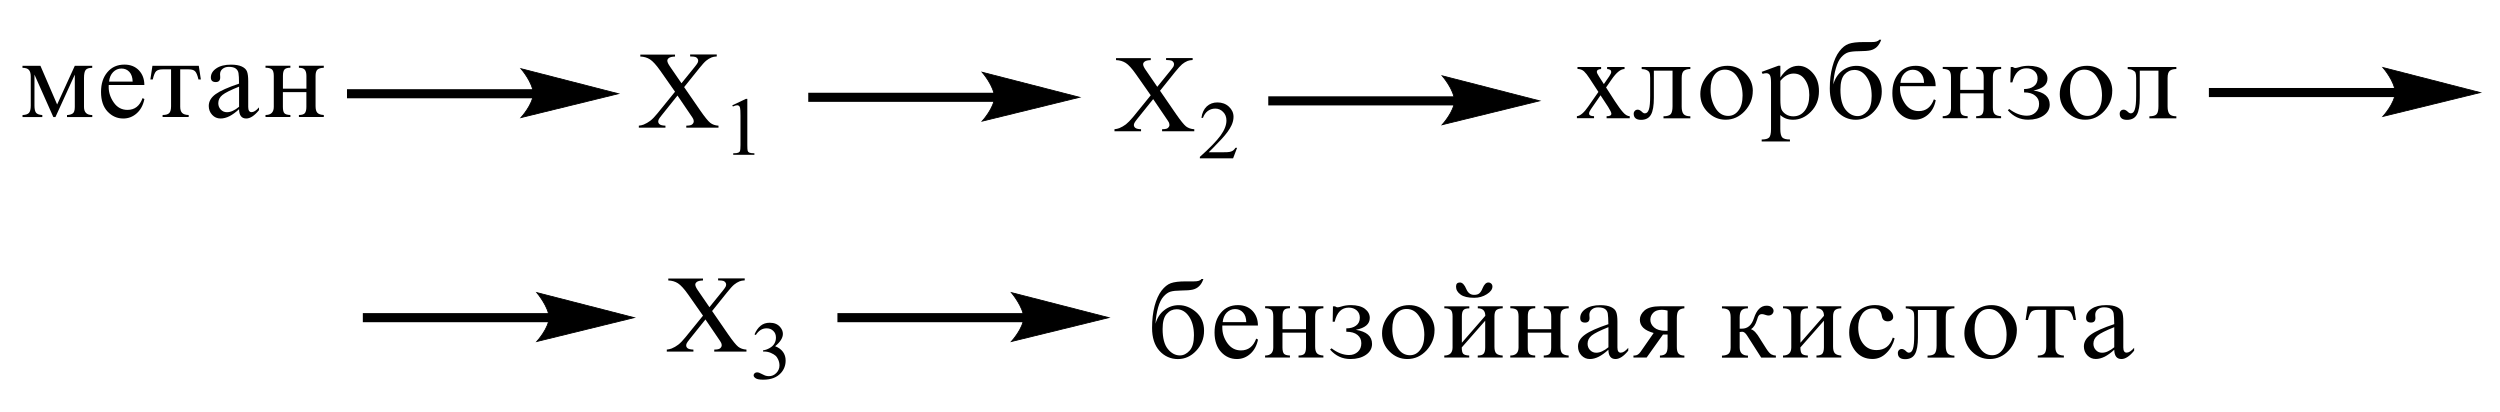 <?xml version="1.0" encoding="UTF-8"?> <svg xmlns="http://www.w3.org/2000/svg" xmlns:xlink="http://www.w3.org/1999/xlink" id="_Слой_1" data-name="Слой 1" width="519.39" height="85.55" viewBox="0 0 519.39 85.55"><defs><style> .cls-1, .cls-2 { fill: none; } .cls-2 { stroke: #000; stroke-linecap: round; stroke-miterlimit: 10; stroke-width: .18px; } .cls-3 { fill-rule: evenodd; } .cls-4 { clip-path: url(#clippath); } </style><clipPath id="clippath"><rect class="cls-1" width="519.39" height="85.55"></rect></clipPath></defs><g class="cls-4"><path class="cls-3" d="M58.78,18.42h4.88v-2.63c0-.61-.12-1.04-.35-1.31-.23-.27-.63-.4-1.21-.4v-.42h5.17v.42c-.65.02-1.09.16-1.34.4-.25.25-.37.68-.37,1.3v6.28c0,.66.13,1.13.39,1.39.26.26.7.41,1.32.44v.42h-5.17v-.42c.6,0,1.02-.13,1.23-.38.21-.25.32-.69.32-1.3v-3.07h-4.88v3.07c0,.66.11,1.1.32,1.32.21.22.62.34,1.24.36v.42h-5.17v-.42c1.14,0,1.72-.57,1.72-1.68v-6.43c0-.72-.14-1.19-.43-1.4-.28-.2-.71-.31-1.29-.31v-.42h5.17v.42c-.6,0-1.01.12-1.22.36-.22.24-.33.69-.33,1.34v2.63ZM49.67,22.18v-4.18c-1.75.7-2.91,1.28-3.47,1.74-.57.46-.85,1.02-.85,1.7,0,.52.17.96.51,1.32.34.36.77.55,1.28.55.4,0,.81-.09,1.23-.29.42-.19.86-.47,1.3-.84ZM53.81,22.3v.58c-.94,1.16-1.83,1.74-2.65,1.74-.97,0-1.47-.64-1.5-1.93-.68.64-1.35,1.12-1.98,1.45-.64.32-1.26.48-1.86.48-.69,0-1.27-.25-1.74-.76s-.71-1.12-.71-1.84c0-.96.48-1.78,1.44-2.47.96-.69,2.58-1.41,4.85-2.17,0-1.06-.04-1.79-.11-2.18-.06-.39-.25-.71-.56-.95-.31-.24-.79-.36-1.45-.36-.52,0-.95.14-1.3.42-.35.28-.52.65-.52,1.12,0,.1,0,.23.02.37,0,.1.01.2.01.29,0,.64-.31.96-.92.96-.68,0-1.02-.32-1.02-.95,0-.75.38-1.39,1.14-1.9.76-.52,1.78-.77,3.05-.77.94,0,1.69.13,2.24.39.55.26.91.6,1.08,1.04.17.43.25,1.1.25,2.01v5.34c0,.72.23,1.09.69,1.09s.97-.33,1.54-.98ZM37.44,14.41v7.76c0,.59.13,1.02.4,1.29.27.27.72.42,1.36.43v.42h-5.42v-.42c.66,0,1.12-.13,1.38-.4.26-.27.38-.75.38-1.43v-7.65h-1.76c-.61,0-1.06.13-1.33.38-.27.25-.51.83-.71,1.72h-.5l.43-2.84h9.63l.43,2.84h-.5c-.2-.87-.43-1.43-.7-1.7-.26-.27-.71-.4-1.34-.4h-1.76ZM27.56,16.96c-.02-.87-.25-1.55-.68-2.02-.43-.47-.98-.7-1.65-.7s-1.25.25-1.73.74c-.48.49-.76,1.15-.84,1.98h4.9ZM30,20.57c-.25,1.26-.78,2.25-1.59,2.97s-1.74,1.08-2.8,1.08c-1.27,0-2.35-.48-3.26-1.44-.9-.96-1.36-2.31-1.36-4.06s.44-3.07,1.32-4.12c.88-1.05,2.06-1.58,3.54-1.58,1.25,0,2.25.4,3.01,1.19.75.8,1.13,1.81,1.13,3.05h-7.4c0,.19-.01.33-.01.43,0,1.14.36,2.22,1.07,3.23.71,1.01,1.66,1.51,2.83,1.51,1.51,0,2.56-.82,3.14-2.45l.37.19ZM8.4,13.67l3.47,8.04,3.67-8.04h3.62v.42c-.66,0-1.11.14-1.35.43-.24.28-.36.85-.36,1.7v6c0,1.12.57,1.68,1.72,1.68v.42h-5.25v-.42c.47-.01.86-.12,1.16-.31.31-.19.46-.65.46-1.37v-6.72l-4.02,8.82h-.44l-3.92-8.82v6.43c0,.71.11,1.21.32,1.48.21.28.65.44,1.31.49v.42h-4.11v-.42c.66-.03,1.11-.18,1.35-.46.24-.28.36-.78.36-1.51v-6.03c0-.63-.13-1.09-.39-1.38-.26-.29-.7-.43-1.33-.43v-.42h3.72Z"></path><path class="cls-3" d="M241,18.85l3.34,4.86c.93,1.34,1.62,2.19,2.06,2.55.47.35,1.03.55,1.72.59v.42h-6.69v-.42c.44,0,.77-.05.99-.13.16-.07.28-.17.38-.31.12-.14.16-.28.16-.42,0-.17-.04-.34-.1-.52-.06-.13-.26-.45-.63-.98l-2.65-3.9-3.28,4.08c-.34.43-.55.72-.61.87-.08.15-.12.3-.12.45,0,.24.12.44.32.59.2.16.61.25,1.17.27v.42h-5.52v-.42c.38-.04.73-.12,1.01-.23.47-.19.93-.46,1.36-.78.42-.33.91-.83,1.48-1.51l3.68-4.53-3.07-4.38c-.83-1.19-1.54-1.97-2.12-2.34-.59-.37-1.25-.57-2.02-.59v-.41h7.22v.41c-.63.02-1.03.12-1.25.29-.24.17-.34.36-.34.57,0,.28.18.68.55,1.21l2.39,3.48,2.77-3.42c.32-.4.53-.68.61-.83.06-.15.1-.3.1-.46s-.04-.3-.14-.42c-.1-.16-.26-.27-.42-.33-.18-.06-.55-.1-1.09-.11v-.41h5.52v.41c-.42.02-.79.09-1.07.2-.4.17-.79.4-1.13.69-.34.29-.83.83-1.46,1.61l-3.09,3.85Z"></path><path class="cls-3" d="M257.01,30.71l-.83,2.19h-6.9v-.31c2.02-1.8,3.46-3.28,4.29-4.42.83-1.14,1.23-2.19,1.23-3.13,0-.72-.22-1.32-.69-1.78-.44-.46-.99-.7-1.62-.7-.59,0-1.09.16-1.56.49-.44.33-.79.81-1.01,1.44h-.32c.14-1.04.53-1.83,1.11-2.38.61-.56,1.33-.83,2.22-.83.95,0,1.76.3,2.39.89.63.59.95,1.29.95,2.1,0,.58-.14,1.15-.4,1.73-.42.91-1.13,1.87-2.08,2.88-1.44,1.52-2.33,2.44-2.67,2.75h3.05c.61,0,1.05-.02,1.29-.07.26-.05.49-.14.69-.27.2-.14.36-.33.53-.58h.32Z"></path><path class="cls-3" d="M147.95,64.63l3.35,4.86c.93,1.34,1.62,2.19,2.07,2.55.45.35,1.02.55,1.71.59v.42h-6.69v-.42c.44,0,.77-.05.99-.13.16-.07.29-.17.4-.31.1-.14.16-.28.16-.42,0-.17-.03-.34-.1-.51-.05-.13-.26-.46-.63-.99l-2.65-3.9-3.27,4.08c-.35.43-.55.72-.62.87-.07.15-.11.3-.11.45,0,.24.11.44.31.59.21.16.6.25,1.19.27v.42h-5.53v-.42c.39-.04.73-.12,1.01-.23.48-.19.93-.46,1.36-.78.43-.33.92-.83,1.47-1.51l3.68-4.53-3.07-4.38c-.84-1.19-1.55-1.97-2.13-2.34-.58-.37-1.25-.57-2.01-.59v-.41h7.21v.41c-.61.02-1.03.12-1.26.29-.23.17-.34.36-.34.57,0,.28.18.68.55,1.21l2.39,3.48,2.77-3.42c.32-.4.52-.68.59-.83.07-.15.11-.3.11-.46s-.05-.3-.14-.42c-.11-.16-.26-.27-.44-.33-.18-.06-.54-.1-1.09-.11v-.41h5.53v.41c-.44.02-.79.09-1.07.2-.41.17-.79.4-1.14.69-.35.29-.83.83-1.46,1.61l-3.09,3.85Z"></path><path class="cls-3" d="M156.76,69.46c.33-.77.75-1.36,1.26-1.78.51-.42,1.14-.63,1.9-.63.94,0,1.66.3,2.16.89.38.44.57.92.57,1.42,0,.83-.54,1.69-1.61,2.57.72.27,1.26.67,1.63,1.18.37.51.55,1.11.55,1.8,0,.98-.32,1.84-.96,2.56-.84.94-2.06,1.41-3.65,1.41-.79,0-1.32-.09-1.61-.29-.29-.19-.43-.4-.43-.61,0-.16.07-.31.2-.43.14-.12.3-.19.49-.19.14,0,.29.02.44.07.1.03.32.13.66.31.35.18.58.28.72.32.21.06.44.09.68.09.59,0,1.1-.22,1.53-.66.43-.44.65-.97.65-1.57,0-.44-.1-.87-.3-1.29-.15-.31-.31-.55-.49-.71-.25-.22-.59-.43-1.02-.61-.43-.18-.87-.27-1.32-.27h-.28v-.25c.45-.06.91-.21,1.37-.48.46-.26.79-.58,1-.95.21-.37.31-.78.31-1.22,0-.58-.18-1.04-.56-1.4-.37-.36-.83-.53-1.39-.53-.89,0-1.64.46-2.23,1.39l-.28-.13Z"></path><path class="cls-3" d="M142.14,18.11l3.35,4.86c.93,1.34,1.62,2.19,2.07,2.55.45.35,1.02.55,1.71.59v.42h-6.69v-.42c.44,0,.77-.05.99-.13.16-.07.29-.17.4-.31.1-.14.16-.28.16-.42,0-.17-.03-.34-.1-.52-.05-.13-.26-.45-.63-.98l-2.65-3.9-3.27,4.08c-.35.43-.55.72-.62.87-.07.15-.11.3-.11.45,0,.24.11.44.31.59.21.16.6.25,1.19.27v.42h-5.53v-.42c.39-.04.73-.12,1.01-.23.48-.2.93-.46,1.36-.78.43-.33.92-.83,1.47-1.51l3.68-4.53-3.07-4.38c-.84-1.19-1.55-1.97-2.13-2.34-.58-.37-1.25-.57-2.01-.59v-.41h7.21v.41c-.61.02-1.03.12-1.26.29-.23.17-.34.36-.34.57,0,.28.18.68.55,1.21l2.39,3.48,2.77-3.42c.32-.4.52-.68.59-.83.07-.15.11-.3.11-.46s-.05-.3-.14-.42c-.11-.16-.26-.27-.44-.33-.18-.06-.54-.1-1.09-.11v-.41h5.53v.41c-.44.02-.79.09-1.07.2-.41.17-.79.4-1.14.69-.35.29-.83.83-1.46,1.61l-3.09,3.85Z"></path><path class="cls-3" d="M152.12,21.89l2.85-1.35h.29v9.62c0,.64.03,1.04.08,1.19.05.16.17.28.34.36.17.08.52.13,1.05.14v.31h-4.4v-.31c.55,0,.91-.06,1.07-.14.16-.08.27-.19.34-.33.06-.14.1-.55.1-1.23v-6.15c0-.83-.03-1.36-.09-1.6-.04-.18-.11-.31-.22-.4-.11-.08-.23-.13-.38-.13-.21,0-.51.09-.89.26l-.13-.26Z"></path><rect x="458.91" y="18.28" width="38.92" height="1.89"></rect><path class="cls-2" d="M515.3,19.23l-20.23,4.96s2.53-2.79,2.53-4.96c0-2.28-2.53-5.2-2.53-5.2l20.23,5.2Z"></path><path d="M515.3,19.23l-20.23,4.96s2.53-2.79,2.53-4.96c0-2.28-2.53-5.2-2.53-5.2l20.23,5.2Z"></path><rect x="72.09" y="18.53" width="38.92" height="1.89"></rect><path class="cls-2" d="M128.47,19.47l-20.23,4.96s2.53-2.79,2.53-4.96c0-2.28-2.53-5.2-2.53-5.2l20.23,5.2Z"></path><path d="M128.47,19.47l-20.23,4.96s2.53-2.79,2.53-4.96c0-2.28-2.53-5.2-2.53-5.2l20.23,5.2Z"></path><path class="cls-3" d="M442.04,13.92h10.11v.42c-.57,0-1.01.11-1.33.34-.32.22-.49.73-.49,1.53v5.96c0,.69.14,1.19.38,1.51.26.32.75.48,1.44.48v.42h-5.6v-.42c.77,0,1.27-.16,1.52-.46s.36-.86.36-1.64v-7.38h-3.88v5.65c0,1.62-.2,2.79-.61,3.5-.4.71-1.09,1.07-2.06,1.07s-1.5-.42-1.5-1.27c0-.25.08-.46.24-.62.16-.16.34-.23.57-.23.3,0,.63.18.97.54.16.15.34.23.53.23.38,0,.67-.27.83-.82.18-.55.28-1.49.28-2.83v-3.68c0-.53-.06-.9-.14-1.12-.1-.22-.3-.39-.59-.53-.28-.14-.63-.21-1.03-.22v-.42ZM436.7,19.85c0-1.45-.32-2.71-.99-3.77-.67-1.07-1.56-1.61-2.69-1.61-.91,0-1.64.37-2.16,1.11-.53.74-.81,1.75-.81,3.04,0,1.45.34,2.72,1.01,3.82.69,1.1,1.56,1.64,2.65,1.64.87,0,1.6-.38,2.14-1.13.57-.75.85-1.79.85-3.1ZM438.83,18.9c0,1.58-.55,2.96-1.66,4.17s-2.43,1.8-3.98,1.8c-1.4,0-2.63-.51-3.68-1.54-1.05-1.03-1.58-2.29-1.58-3.79s.55-2.83,1.62-4.04c1.07-1.22,2.41-1.83,4.05-1.83,1.42,0,2.65.52,3.68,1.56,1.05,1.04,1.56,2.26,1.56,3.67ZM417.75,13.92h.42c.2.14.36.21.49.21.18,0,.44-.05.79-.16.61-.2,1.27-.3,2-.3,1.25,0,2.25.26,2.91.77.69.52,1.01,1.15,1.01,1.89,0,1.27-.97,2.1-2.91,2.47,2.27.35,3.38,1.33,3.38,2.93,0,.93-.42,1.69-1.27,2.27-.85.58-1.92.87-3.22.87-1.66,0-3.07-.65-4.21-1.96l.28-.27c1.23.93,2.47,1.4,3.68,1.4.73,0,1.33-.23,1.8-.68.49-.45.73-1.04.73-1.78s-.26-1.26-.81-1.71c-.53-.45-1.29-.67-2.31-.67v-.7c.83,0,1.5-.19,2.02-.57.53-.38.79-.93.79-1.65,0-.63-.22-1.14-.67-1.52-.42-.38-.97-.57-1.64-.57-1.48,0-2.45.98-2.93,2.93h-.42l.08-3.24ZM407.25,18.67h4.87v-2.63c0-.61-.12-1.04-.34-1.31-.22-.27-.63-.4-1.21-.4v-.42h5.18v.42c-.65.02-1.09.16-1.36.4-.24.25-.36.68-.36,1.3v6.28c0,.66.12,1.13.38,1.39.26.26.71.41,1.33.44v.42h-5.18v-.42c.61,0,1.03-.13,1.23-.38.22-.25.32-.69.32-1.3v-3.07h-4.87v3.07c0,.66.1,1.1.32,1.32.2.22.61.34,1.23.36v.42h-5.18v-.42c1.15,0,1.72-.57,1.72-1.68v-6.43c0-.72-.14-1.19-.42-1.4-.28-.2-.71-.31-1.29-.31v-.42h5.18v.42c-.61,0-1.01.12-1.23.36-.22.24-.32.69-.32,1.34v2.63ZM399.73,17.21c-.02-.87-.24-1.55-.69-2.02-.42-.47-.97-.7-1.64-.7s-1.25.25-1.74.74c-.49.49-.77,1.15-.83,1.98h4.89ZM402.16,20.82c-.24,1.26-.77,2.25-1.58,2.97-.81.72-1.74,1.08-2.81,1.08-1.25,0-2.35-.48-3.26-1.44-.91-.96-1.36-2.31-1.36-4.06s.44-3.07,1.31-4.12c.89-1.05,2.08-1.58,3.56-1.58,1.25,0,2.25.4,2.99,1.19.77.8,1.13,1.81,1.13,3.05h-7.38c-.02.19-.02.33-.02.43,0,1.14.36,2.22,1.07,3.23.71,1.01,1.66,1.51,2.83,1.51,1.52,0,2.55-.82,3.14-2.45l.36.19ZM382.36,18.63c0,1.88.36,3.27,1.07,4.16.73.89,1.56,1.33,2.51,1.33.73,0,1.4-.33,2-.99.61-.66.91-1.72.91-3.19,0-1.58-.32-2.88-1.01-3.89-.67-1.01-1.54-1.52-2.57-1.52-.81,0-1.48.31-2.06.94-.57.63-.85,1.68-.85,3.16ZM390.41,8.25h.42c-.22.64-.53,1.14-.89,1.49-.38.36-.83.59-1.33.71s-1.31.18-2.43.19c-.99.01-1.72.09-2.2.24s-.97.48-1.44,1c-.47.52-.83,1.28-1.11,2.26-.3.98-.49,2.12-.55,3.4.34-1.22.97-2.18,1.84-2.85.89-.68,1.88-1.01,2.99-1.01,1.29,0,2.49.48,3.58,1.43,1.11.95,1.66,2.24,1.66,3.88s-.53,3.02-1.62,4.17c-1.07,1.15-2.35,1.72-3.8,1.72s-2.79-.57-3.82-1.71c-1.03-1.14-1.56-2.73-1.56-4.77,0-1.7.18-3.22.55-4.56.36-1.34.83-2.4,1.44-3.18.59-.78,1.23-1.3,1.94-1.55.69-.25,1.72-.37,3.03-.37h1.72c.83.01,1.36-.15,1.58-.47ZM369.88,16.81v3.94c0,.88.08,1.52.22,1.93.16.41.47.76.91,1.05.44.29.97.44,1.54.44,1.01,0,1.82-.4,2.43-1.21.61-.81.91-1.88.91-3.23,0-1.26-.3-2.32-.89-3.17-.57-.85-1.36-1.28-2.37-1.28-.49,0-.97.13-1.44.38s-.89.63-1.31,1.14ZM369.88,13.67v2.43c.53-.82,1.11-1.42,1.74-1.83.63-.4,1.29-.6,2.02-.6,1.09,0,2.08.49,2.95,1.47.89.98,1.31,2.24,1.31,3.79,0,1.73-.55,3.15-1.66,4.27-1.09,1.12-2.35,1.68-3.72,1.68-.53,0-1.03-.08-1.48-.25-.44-.17-.83-.41-1.17-.73v2.92c0,.86.14,1.44.4,1.73.28.29.81.43,1.6.43v.41h-5.87v-.41c.75,0,1.25-.13,1.54-.4.26-.27.4-.85.4-1.76v-9.63c0-.8-.08-1.33-.24-1.59-.16-.26-.42-.39-.77-.39-.2,0-.47.05-.75.14l-.18-.42,3.46-1.27h.4ZM362.03,19.85c0-1.45-.34-2.71-1.01-3.77-.67-1.07-1.56-1.61-2.67-1.61-.91,0-1.64.37-2.18,1.11-.53.74-.79,1.75-.79,3.04,0,1.45.34,2.72,1.01,3.82.67,1.1,1.56,1.64,2.65,1.64.87,0,1.58-.38,2.14-1.13.57-.75.85-1.79.85-3.1ZM364.15,18.9c0,1.58-.55,2.96-1.66,4.17-1.11,1.2-2.45,1.8-3.98,1.8-1.42,0-2.63-.51-3.68-1.54-1.05-1.03-1.58-2.29-1.58-3.79s.53-2.83,1.6-4.04c1.07-1.22,2.43-1.83,4.05-1.83,1.42,0,2.65.52,3.7,1.56,1.03,1.04,1.56,2.26,1.56,3.67ZM341.07,13.92h10.11v.42c-.55,0-.99.11-1.31.34-.32.22-.49.73-.49,1.53v5.96c0,.69.12,1.19.38,1.51.26.32.73.48,1.42.48v.42h-5.58v-.42c.75,0,1.25-.16,1.52-.46.24-.31.36-.86.36-1.64v-7.38h-3.88v5.65c0,1.62-.2,2.79-.61,3.5-.4.71-1.09,1.07-2.06,1.07s-1.52-.42-1.52-1.27c0-.25.1-.46.26-.62.16-.16.34-.23.55-.23.32,0,.65.18.99.54.16.15.32.23.53.23.38,0,.65-.27.83-.82.18-.55.26-1.49.26-2.83v-3.68c0-.53-.04-.9-.14-1.12-.08-.22-.28-.39-.57-.53-.28-.14-.63-.21-1.05-.22v-.42ZM327.73,13.92h4.91v.42c-.59.04-.89.23-.89.57,0,.2.16.54.47,1.01l.99,1.55,1.13-1.63c.28-.4.4-.7.4-.91,0-.36-.28-.56-.85-.59v-.42h3.62v.42c-.81,0-1.7.73-2.69,2.17l-1.15,1.66,1.82,2.83c.65.98,1.19,1.75,1.68,2.3.47.55.95.83,1.42.85v.42h-4.81v-.42c.67,0,.99-.18.99-.53,0-.23-.22-.7-.67-1.41l-1.58-2.41-2,2.89c-.26.38-.38.67-.38.88,0,.38.34.57,1.03.57v.42h-3.56v-.42c.67-.05,1.48-.72,2.37-2.03l2.1-3.01-1.86-2.84c-.4-.63-.79-1.11-1.13-1.44-.36-.32-.81-.49-1.36-.5v-.42Z"></path><rect x="75.38" y="65.05" width="38.92" height="1.89"></rect><path class="cls-2" d="M131.76,65.99l-20.23,4.96s2.53-2.79,2.53-4.96-2.53-5.2-2.53-5.2l20.23,5.2Z"></path><path d="M131.76,65.99l-20.23,4.96s2.53-2.79,2.53-4.96-2.53-5.2-2.53-5.2l20.23,5.2Z"></path><path class="cls-3" d="M346.45,64.53c-.38-.11-.79-.17-1.17-.17-.81,0-1.4.2-1.8.61-.4.41-.61.89-.61,1.45,0,.61.26,1.15.79,1.61.53.46,1.31.7,2.39.7h.4v-4.2ZM339.36,74.28v-.42h.24c.49,0,.89-.26,1.25-.78l2.71-3.9c-.95-.26-1.68-.62-2.16-1.08-.47-.46-.71-1.02-.71-1.68,0-.7.32-1.34.97-1.92.67-.58,1.76-.87,3.28-.87h5v.42c-.61.05-1.01.23-1.25.53-.22.3-.32.82-.32,1.57v5.89c0,.66.1,1.12.34,1.4.22.28.63.42,1.23.43v.42h-5.08v-.42c.61-.02,1.03-.18,1.25-.46.24-.28.34-.78.34-1.5v-2.41h-.95l-3.4,4.78h-2.75ZM334.16,72.15v-4.18c-1.76.7-2.91,1.28-3.48,1.74-.57.46-.85,1.03-.85,1.7,0,.52.16.96.51,1.32.34.36.77.55,1.27.55.4,0,.81-.09,1.23-.29.42-.19.87-.47,1.31-.84ZM338.28,72.27v.58c-.93,1.16-1.82,1.74-2.65,1.74-.95,0-1.46-.64-1.48-1.93-.69.64-1.36,1.12-2,1.45-.63.32-1.25.48-1.84.48-.71,0-1.27-.25-1.76-.76-.47-.51-.71-1.12-.71-1.84,0-.96.49-1.78,1.46-2.47.95-.69,2.57-1.41,4.85-2.17-.02-1.06-.06-1.79-.12-2.18-.06-.39-.24-.71-.55-.95-.32-.24-.81-.36-1.46-.36-.53,0-.95.14-1.29.42-.34.28-.53.65-.53,1.12,0,.1,0,.23.02.37.02.1.02.2.02.29,0,.64-.3.96-.93.96-.69,0-1.01-.32-1.01-.95,0-.75.36-1.39,1.13-1.9.75-.52,1.78-.77,3.05-.77.93,0,1.68.13,2.22.39.55.26.91.6,1.07,1.04.18.43.26,1.1.26,2.01v5.34c0,.72.22,1.09.69,1.09s.97-.33,1.54-.98ZM317.41,68.39h4.87v-2.63c0-.61-.12-1.04-.34-1.31-.22-.27-.63-.4-1.21-.4v-.42h5.18v.42c-.65.02-1.09.16-1.36.4-.24.25-.36.68-.36,1.3v6.28c0,.66.12,1.13.38,1.39.26.26.71.41,1.33.44v.42h-5.18v-.42c.61,0,1.01-.13,1.23-.38.22-.25.32-.69.32-1.3v-3.07h-4.87v3.07c0,.66.1,1.1.3,1.32.22.22.63.34,1.25.36v.42h-5.18v-.42c1.15,0,1.72-.57,1.72-1.68v-6.43c0-.72-.14-1.19-.42-1.4-.28-.2-.71-.31-1.29-.31v-.42h5.18v.42c-.61,0-1.01.12-1.23.36-.22.24-.32.69-.32,1.34v2.63ZM300.08,63.64h5.18v.42c-.61,0-1.03.12-1.23.37-.22.25-.32.69-.32,1.34v5.44l4.87-5.6c0-1.04-.53-1.56-1.56-1.56v-.42h5.18v.42c-.65.02-1.09.16-1.36.4-.24.25-.36.68-.36,1.31v6.27c0,.66.12,1.13.38,1.39.26.26.71.41,1.33.44v.42h-5.18v-.42c.61,0,1.03-.13,1.23-.39.22-.26.32-.69.32-1.29v-5.55l-4.87,5.55c0,.66.1,1.1.3,1.32.22.22.63.34,1.25.36v.42h-5.18v-.42c1.15,0,1.72-.57,1.72-1.68v-6.42c0-.72-.14-1.19-.42-1.4-.28-.21-.71-.31-1.29-.31v-.42ZM302.5,59.55c0-.57.26-.86.81-.86.51,0,.95.46,1.33,1.38.34.79.87,1.19,1.6,1.19.49,0,.85-.1,1.09-.31.24-.2.49-.56.69-1.08.32-.78.73-1.18,1.19-1.18.24,0,.44.08.61.24.16.16.24.36.24.6,0,.57-.38,1.11-1.17,1.6-.77.49-1.64.74-2.61.74-1.27,0-2.22-.22-2.83-.67-.63-.45-.95-1-.95-1.65ZM295.91,69.57c0-1.45-.34-2.71-1.01-3.77-.67-1.07-1.56-1.61-2.67-1.61-.93,0-1.64.37-2.18,1.11-.53.74-.79,1.75-.79,3.04,0,1.45.34,2.72,1.01,3.82s1.56,1.64,2.65,1.64c.87,0,1.58-.38,2.14-1.13.57-.75.85-1.79.85-3.1ZM298.03,68.62c0,1.58-.57,2.96-1.66,4.17-1.11,1.2-2.45,1.8-3.98,1.8-1.42,0-2.65-.51-3.68-1.54-1.05-1.03-1.58-2.29-1.58-3.79s.53-2.83,1.6-4.04c1.07-1.22,2.43-1.83,4.05-1.83,1.42,0,2.65.52,3.68,1.56,1.05,1.04,1.58,2.26,1.58,3.67ZM276.94,63.64h.42c.2.14.36.21.51.21.18,0,.44-.05.77-.16.61-.2,1.27-.3,2-.3,1.27,0,2.25.26,2.93.77.67.52,1.01,1.15,1.01,1.89,0,1.27-.97,2.1-2.91,2.47,2.25.35,3.38,1.33,3.38,2.93,0,.93-.42,1.69-1.27,2.27-.85.58-1.92.87-3.22.87-1.68,0-3.07-.65-4.23-1.96l.3-.27c1.21.93,2.45,1.4,3.66,1.4.73,0,1.33-.23,1.82-.68.49-.45.71-1.04.71-1.78s-.26-1.26-.79-1.71c-.55-.45-1.31-.67-2.33-.67v-.7c.83,0,1.52-.19,2.02-.57.53-.38.79-.93.79-1.65,0-.63-.22-1.14-.65-1.52-.44-.38-.99-.57-1.64-.57-1.5,0-2.47.98-2.93,2.93h-.42l.06-3.24ZM266.44,68.39h4.89v-2.63c0-.61-.12-1.04-.36-1.31-.22-.27-.63-.4-1.19-.4v-.42h5.16v.42c-.65.02-1.09.16-1.33.4-.24.25-.38.68-.38,1.3v6.28c0,.66.14,1.13.4,1.39.26.26.69.41,1.31.44v.42h-5.16v-.42c.61,0,1.01-.13,1.23-.38.2-.25.32-.69.32-1.3v-3.07h-4.89v3.07c0,.66.12,1.1.32,1.32s.63.34,1.23.36v.42h-5.16v-.42c1.13,0,1.7-.57,1.7-1.68v-6.43c0-.72-.14-1.19-.42-1.4-.28-.2-.71-.31-1.27-.31v-.42h5.16v.42c-.59,0-1.01.12-1.21.36-.22.24-.34.69-.34,1.34v2.63ZM258.92,66.93c-.02-.87-.24-1.55-.69-2.02-.42-.47-.97-.7-1.64-.7s-1.25.25-1.74.74c-.47.49-.75,1.15-.83,1.98h4.89ZM261.36,70.54c-.26,1.26-.79,2.25-1.6,2.97-.81.72-1.74,1.08-2.79,1.08-1.27,0-2.37-.48-3.26-1.44-.91-.96-1.38-2.31-1.38-4.06s.44-3.07,1.33-4.12c.87-1.05,2.06-1.58,3.54-1.58,1.25,0,2.25.4,3.01,1.19.75.8,1.13,1.81,1.13,3.05h-7.4v.43c0,1.14.34,2.22,1.05,3.23.73,1.01,1.66,1.51,2.83,1.51,1.52,0,2.57-.82,3.16-2.45l.36.19ZM241.54,68.35c0,1.88.36,3.27,1.09,4.16.73.89,1.56,1.33,2.51,1.33.73,0,1.4-.33,2-.99.61-.66.91-1.72.91-3.19,0-1.58-.34-2.88-1.01-3.89-.69-1.01-1.54-1.52-2.59-1.52-.79,0-1.48.31-2.04.94-.59.63-.87,1.68-.87,3.16ZM249.59,57.97h.42c-.22.64-.51,1.14-.89,1.49-.36.35-.81.59-1.33.71-.51.12-1.31.18-2.43.19-.97.01-1.72.09-2.2.24-.49.15-.95.48-1.42,1-.47.52-.85,1.28-1.13,2.26-.28.98-.47,2.12-.55,3.4.34-1.22.97-2.18,1.86-2.85.87-.68,1.88-1.01,2.99-1.01,1.27,0,2.47.48,3.58,1.43,1.09.95,1.66,2.24,1.66,3.88s-.55,3.02-1.64,4.17c-1.07,1.15-2.35,1.72-3.8,1.72s-2.79-.57-3.82-1.71c-1.03-1.14-1.54-2.74-1.54-4.77,0-1.7.18-3.22.53-4.56.36-1.34.85-2.4,1.44-3.18.61-.78,1.25-1.3,1.94-1.55.71-.25,1.72-.37,3.05-.37h1.7c.83.01,1.36-.15,1.58-.47Z"></path><path class="cls-3" d="M439.25,72.15v-4.18c-1.76.7-2.91,1.28-3.48,1.74-.57.46-.85,1.02-.85,1.7,0,.52.16.96.51,1.32.34.37.77.55,1.27.55.4,0,.83-.09,1.23-.29.42-.19.87-.47,1.31-.84ZM443.38,72.27v.58c-.93,1.16-1.82,1.74-2.63,1.74-.97,0-1.48-.64-1.5-1.93-.69.64-1.36,1.12-1.98,1.44-.65.32-1.27.48-1.86.48-.69,0-1.27-.25-1.76-.76-.47-.51-.71-1.12-.71-1.84,0-.96.49-1.78,1.46-2.47.95-.69,2.57-1.41,4.85-2.17-.02-1.06-.06-1.79-.12-2.18-.06-.39-.24-.71-.55-.95-.32-.24-.79-.36-1.46-.36-.53,0-.95.14-1.29.42-.34.28-.53.65-.53,1.12,0,.1,0,.23.02.37.02.1.02.2.02.29,0,.64-.3.96-.93.96-.67,0-1.01-.32-1.01-.95,0-.75.36-1.39,1.13-1.9.77-.52,1.78-.77,3.05-.77.93,0,1.68.13,2.22.39.55.26.91.6,1.09,1.04.16.43.24,1.1.24,2.01v5.34c0,.72.22,1.09.69,1.09s.97-.33,1.54-.98ZM427.02,64.38v7.76c0,.59.14,1.02.4,1.29.26.27.73.42,1.36.43v.42h-5.42v-.42c.67,0,1.11-.13,1.38-.4.26-.27.38-.75.38-1.43v-7.65h-1.76c-.61,0-1.05.13-1.33.38-.26.25-.51.83-.71,1.72h-.49l.42-2.84h9.63l.42,2.84h-.49c-.2-.87-.44-1.43-.71-1.7-.26-.27-.71-.4-1.33-.4h-1.76ZM416.88,69.57c0-1.45-.34-2.71-1.01-3.77-.67-1.07-1.56-1.61-2.67-1.61-.91,0-1.64.37-2.18,1.11-.53.74-.79,1.75-.79,3.04,0,1.45.34,2.72,1.01,3.82s1.56,1.64,2.65,1.64c.87,0,1.58-.38,2.14-1.13.57-.75.85-1.79.85-3.1ZM419.01,68.62c0,1.58-.55,2.97-1.66,4.17-1.11,1.2-2.45,1.8-3.98,1.8-1.42,0-2.63-.51-3.68-1.54-1.05-1.03-1.58-2.29-1.58-3.79s.53-2.83,1.6-4.04c1.07-1.22,2.43-1.83,4.05-1.83,1.42,0,2.65.52,3.7,1.56,1.03,1.04,1.56,2.26,1.56,3.67ZM395.93,63.64h10.11v.42c-.55,0-.99.11-1.31.34-.32.22-.49.73-.49,1.53v5.96c0,.69.14,1.19.38,1.51.26.32.73.48,1.42.48v.42h-5.58v-.42c.77,0,1.25-.15,1.52-.46.24-.31.36-.86.36-1.64v-7.38h-3.88v5.65c0,1.62-.2,2.79-.61,3.5-.4.71-1.09,1.07-2.06,1.07s-1.5-.42-1.5-1.27c0-.25.08-.46.24-.62.16-.16.34-.23.55-.23.32,0,.65.18.99.54.16.15.32.23.53.23.38,0,.65-.27.83-.82.18-.55.26-1.49.26-2.83v-3.68c0-.53-.04-.9-.14-1.12-.08-.22-.28-.39-.57-.53-.28-.14-.63-.21-1.05-.22v-.42ZM393.62,70.31c-.3,1.18-.85,2.19-1.7,3.02-.83.84-1.8,1.25-2.89,1.25-1.48,0-2.65-.54-3.54-1.62-.87-1.08-1.31-2.37-1.31-3.88,0-1.71.53-3.09,1.56-4.13,1.03-1.05,2.31-1.57,3.82-1.57,1.05,0,1.94.26,2.67.78.73.52,1.09,1.09,1.09,1.71,0,.26-.1.48-.32.64-.2.17-.49.25-.81.25-.71,0-1.13-.38-1.23-1.13-.08-.52-.26-.92-.53-1.18-.26-.25-.69-.38-1.27-.38-.97,0-1.74.38-2.29,1.14-.53.76-.81,1.7-.81,2.82,0,1.4.34,2.53,1.03,3.4.69.87,1.6,1.3,2.77,1.3,1.7,0,2.83-.87,3.38-2.6l.38.17ZM370.44,63.64h5.16v.42c-.61,0-1.01.12-1.23.37-.2.25-.32.69-.32,1.34v5.44l4.89-5.6c0-1.04-.53-1.56-1.56-1.56v-.42h5.16v.42c-.65.02-1.09.16-1.33.4s-.38.68-.38,1.31v6.27c0,.67.14,1.13.4,1.39.26.26.71.41,1.31.44v.42h-5.16v-.42c.61,0,1.03-.13,1.23-.39s.32-.69.32-1.29v-5.55l-4.89,5.55c0,.66.12,1.1.32,1.32.22.22.63.34,1.23.36v.42h-5.16v-.42c1.13,0,1.72-.57,1.72-1.68v-6.42c0-.72-.14-1.19-.42-1.4-.28-.21-.71-.31-1.29-.31v-.42ZM357.74,63.64h5.4v.42c-.63,0-1.07.14-1.33.43-.24.29-.38.76-.38,1.43v2.36c.22,0,.36,0,.47,0,1.19,0,2.02-.72,2.49-2.17.57-1.73,1.44-2.6,2.63-2.6.47,0,.83.11,1.07.34.26.23.38.47.38.73,0,.25-.1.47-.28.67-.2.2-.47.3-.81.3-.14,0-.32-.04-.53-.11-.34-.12-.59-.18-.77-.18-.28,0-.49.08-.63.24-.16.16-.3.49-.44,1-.28.91-.69,1.54-1.23,1.9.59.17,1.19.82,1.86,1.95.04.07.08.13.12.2l1.21,1.9c.4.63.77,1.03,1.05,1.18.3.15.61.23.93.24v.42h-3.05l-2.91-4.55c-.34-.55-.69-.82-1.05-.82-.12,0-.28.02-.51.06v3.22c0,1.11.59,1.67,1.72,1.68v.42h-5.4v-.42c.67-.02,1.13-.16,1.4-.41.26-.25.4-.68.4-1.27v-6.27c0-.75-.14-1.24-.42-1.49-.28-.25-.75-.37-1.38-.37v-.42Z"></path><rect x="167.92" y="19.27" width="38.92" height="1.89"></rect><path class="cls-2" d="M224.29,20.21l-20.23,4.96s2.53-2.79,2.53-4.96c0-2.28-2.53-5.2-2.53-5.2l20.23,5.2Z"></path><path d="M224.29,20.21l-20.23,4.96s2.53-2.79,2.53-4.96c0-2.28-2.53-5.2-2.53-5.2l20.23,5.2Z"></path><rect x="263.49" y="20.01" width="38.92" height="1.89"></rect><path class="cls-2" d="M319.86,20.95l-20.23,4.96s2.53-2.79,2.53-4.96c0-2.28-2.53-5.2-2.53-5.2l20.23,5.2Z"></path><path d="M319.86,20.95l-20.23,4.96s2.53-2.79,2.53-4.96c0-2.28-2.53-5.2-2.53-5.2l20.23,5.2Z"></path><rect x="173.98" y="65.05" width="38.92" height="1.89"></rect><path class="cls-2" d="M230.36,65.99l-20.23,4.96s2.53-2.79,2.53-4.96-2.53-5.2-2.53-5.2l20.23,5.2Z"></path><path d="M230.36,65.99l-20.23,4.96s2.53-2.79,2.53-4.96-2.53-5.2-2.53-5.2l20.23,5.2Z"></path></g></svg> 